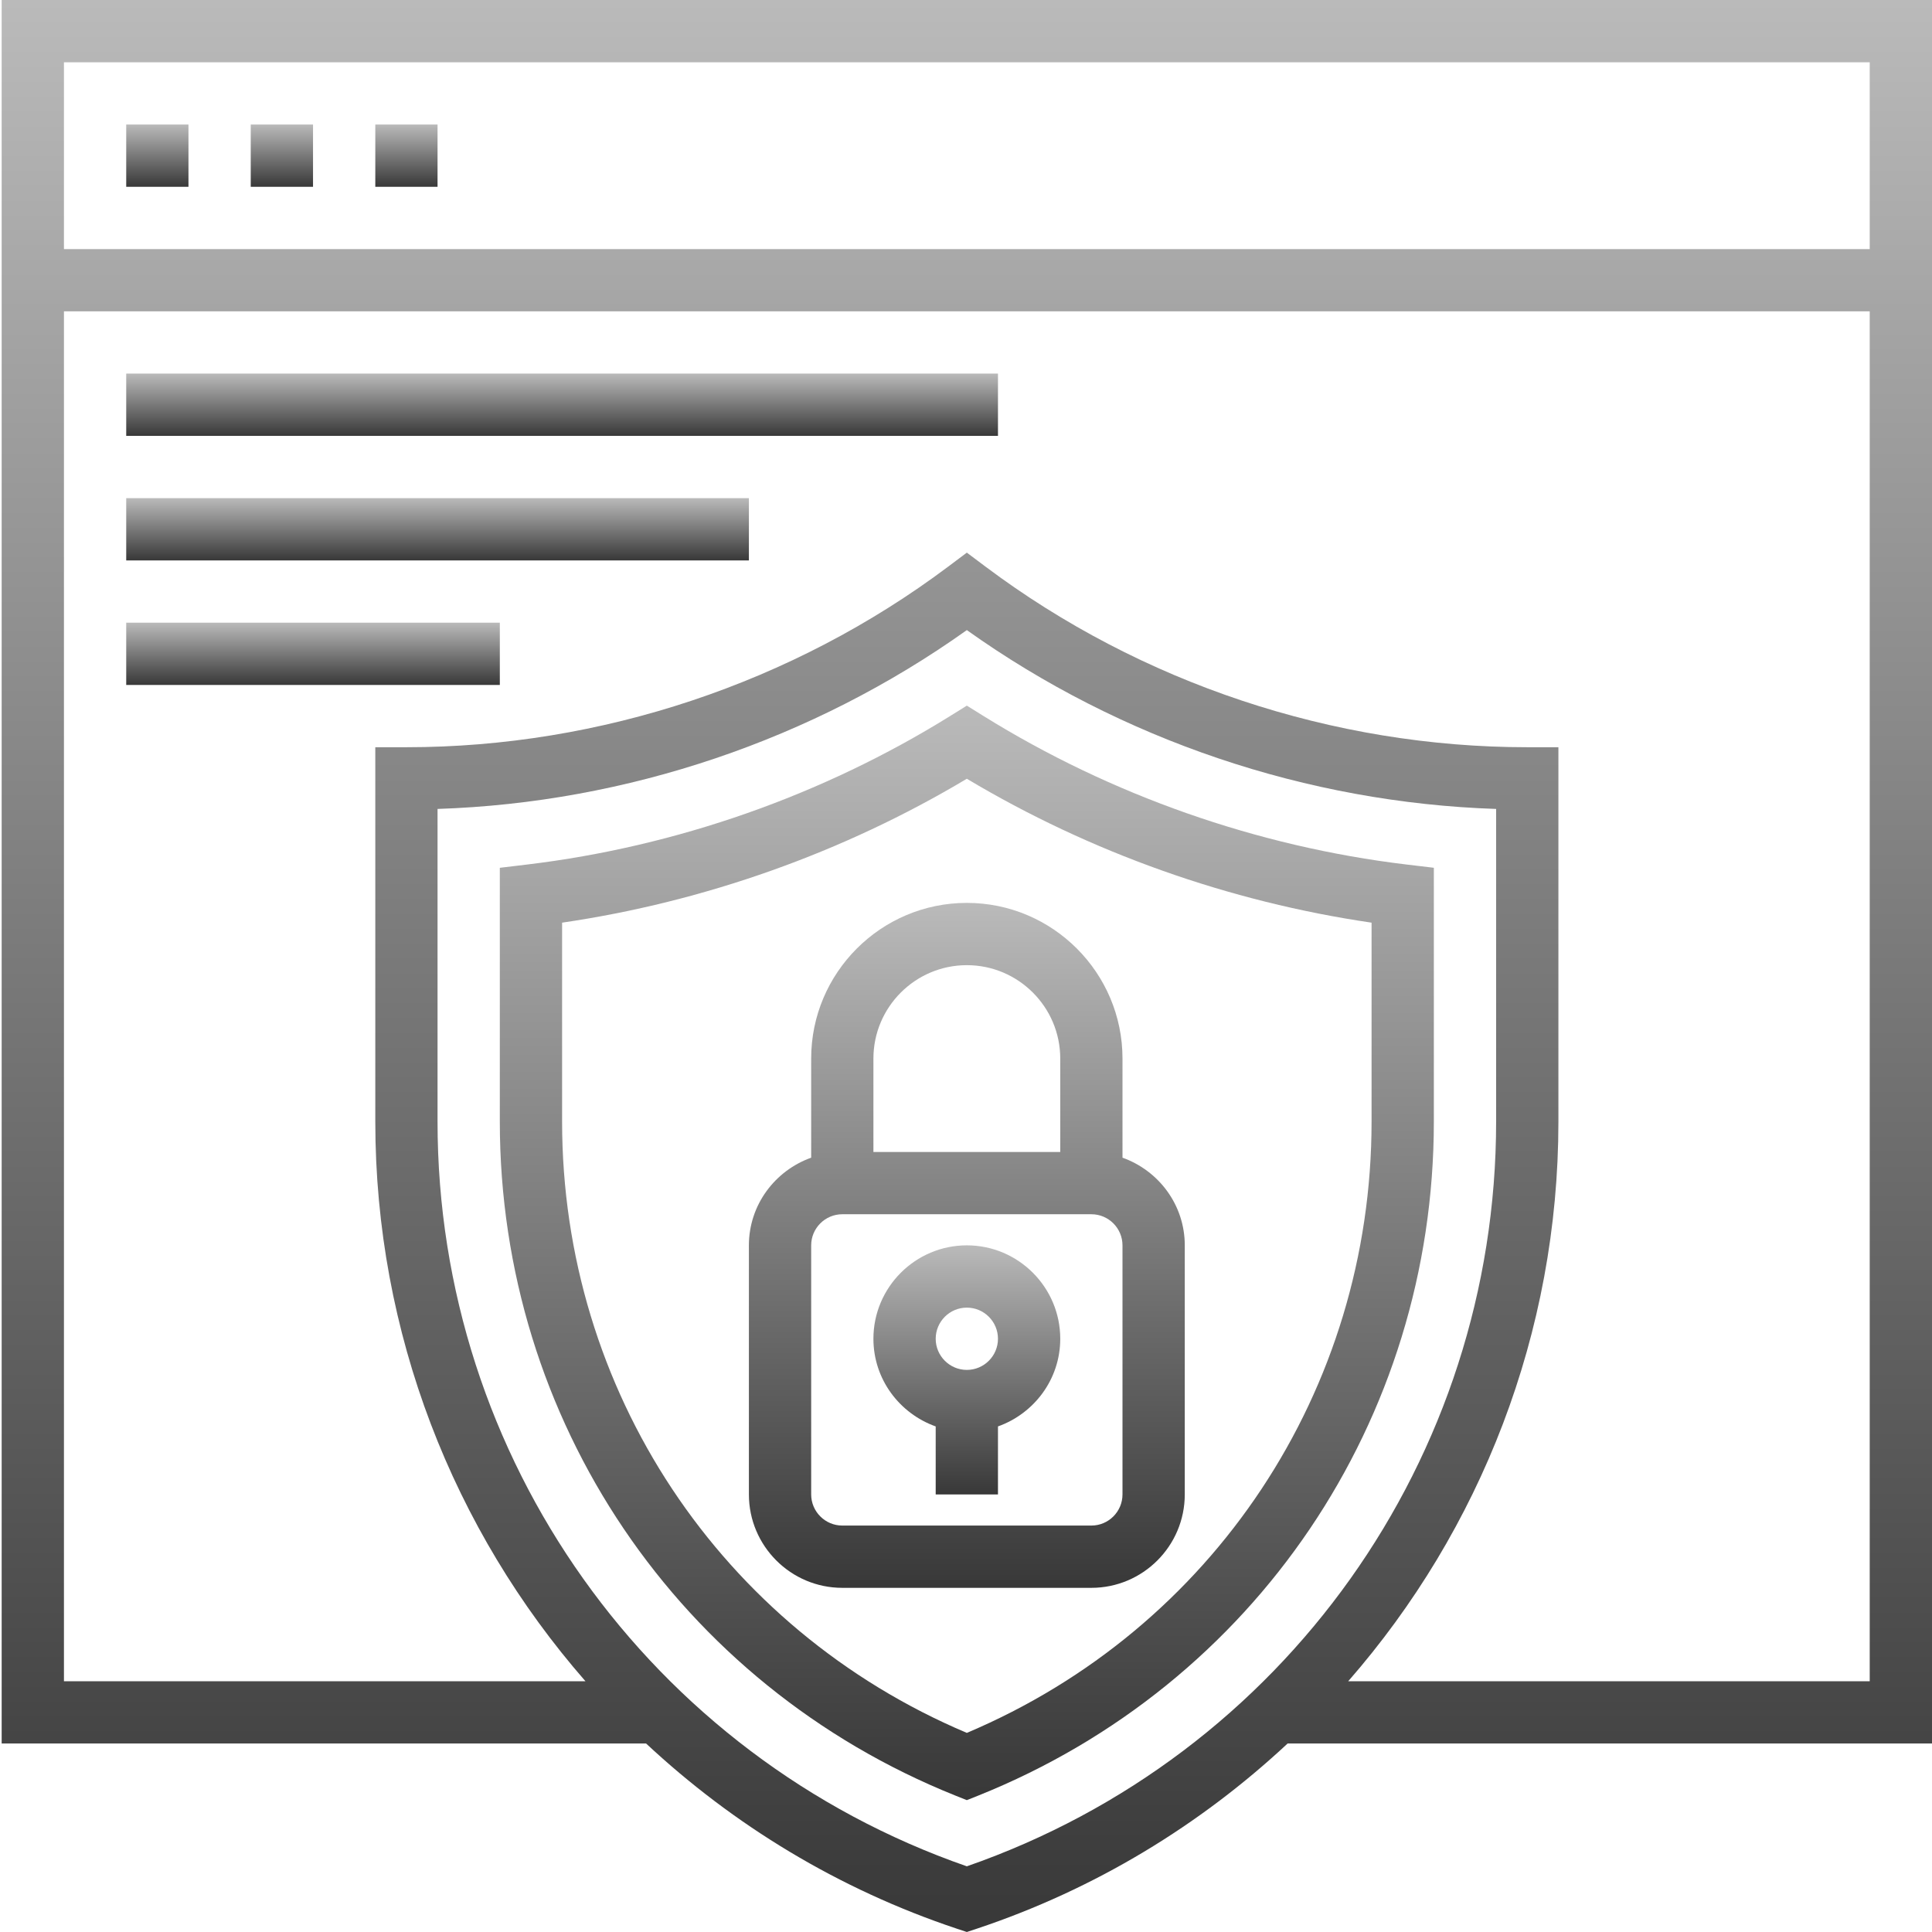<svg width="51" height="51" viewBox="0 0 51 51" fill="none" xmlns="http://www.w3.org/2000/svg">
<g clip-path="url(#clip0_145_348)">
<path d="M3.332 3.287H4.975V4.931H3.332V3.287Z" fill="url(#paint0_linear_145_348)"/>
<path d="M6.619 3.287H8.263V4.931H6.619V3.287Z" fill="url(#paint1_linear_145_348)"/>
<path d="M9.907 3.287H11.55V4.931H9.907V3.287Z" fill="url(#paint2_linear_145_348)"/>
<path d="M25.956 18.897L25.522 18.627L25.088 18.897C21.723 20.99 17.861 22.347 13.918 22.821L13.194 22.908V29.609C13.194 37.485 17.913 44.467 25.215 47.397L25.522 47.519L25.829 47.397C33.131 44.466 37.85 37.484 37.85 29.608V22.907L37.126 22.821C33.184 22.347 29.322 20.99 25.956 18.897ZM36.206 29.608C36.206 36.698 32.024 42.996 25.522 45.744C19.021 42.995 14.838 36.698 14.838 29.608V24.356C18.597 23.806 22.267 22.502 25.522 20.557C28.777 22.502 32.447 23.806 36.206 24.356V29.608Z" fill="url(#paint3_linear_145_348)"/>
<path d="M51 0H0.044V46.024H17.055C19.36 48.175 22.13 49.869 25.262 50.914L25.522 51L25.782 50.914C28.914 49.87 31.684 48.175 33.99 46.024H51V0ZM49.356 1.644V6.575H1.688V1.644H49.356ZM25.522 49.266C17.153 46.355 11.55 38.49 11.55 29.609V21.354C16.543 21.19 21.453 19.532 25.522 16.633C29.591 19.532 34.502 21.189 39.494 21.354V29.608C39.494 38.49 33.891 46.355 25.522 49.266ZM35.589 44.381C39.081 40.384 41.138 35.186 41.138 29.608V19.725H40.316C35.193 19.725 30.114 18.032 26.015 14.958L25.522 14.588L25.029 14.958C20.93 18.032 15.851 19.725 10.729 19.725H9.907V29.608C9.907 35.186 11.963 40.384 15.455 44.381H1.688V8.219H49.356V44.381H35.589Z" fill="url(#paint4_linear_145_348)"/>
<path d="M21.413 27.943V30.56C20.459 30.901 19.769 31.805 19.769 32.874V39.449C19.769 40.809 20.875 41.915 22.235 41.915H28.81C30.169 41.915 31.275 40.809 31.275 39.449V32.874C31.275 31.805 30.586 30.901 29.631 30.56V27.943C29.631 25.678 27.788 23.834 25.522 23.834C23.256 23.834 21.413 25.678 21.413 27.943ZM29.631 39.449C29.631 39.902 29.263 40.271 28.81 40.271H22.235C21.782 40.271 21.413 39.902 21.413 39.449V32.874C21.413 32.422 21.782 32.053 22.235 32.053H28.81C29.263 32.053 29.631 32.422 29.631 32.874V39.449ZM27.988 27.943V30.409H23.056V27.943C23.056 26.584 24.163 25.478 25.522 25.478C26.882 25.478 27.988 26.584 27.988 27.943Z" fill="url(#paint5_linear_145_348)"/>
<path d="M25.522 32.874C24.163 32.874 23.056 33.981 23.056 35.34C23.056 36.41 23.746 37.314 24.7 37.654V39.449H26.344V37.654C27.298 37.314 27.988 36.41 27.988 35.34C27.988 33.981 26.882 32.874 25.522 32.874ZM25.522 36.162C25.069 36.162 24.7 35.793 24.7 35.34C24.7 34.887 25.069 34.518 25.522 34.518C25.975 34.518 26.344 34.887 26.344 35.34C26.344 35.793 25.975 36.162 25.522 36.162Z" fill="url(#paint6_linear_145_348)"/>
<path d="M3.332 9.862H26.344V11.506H3.332V9.862Z" fill="url(#paint7_linear_145_348)"/>
<path d="M3.332 13.15H19.769V14.794H3.332V13.15Z" fill="url(#paint8_linear_145_348)"/>
<path d="M3.332 16.437H13.194V18.081H3.332V16.437Z" fill="url(#paint9_linear_145_348)"/>
</g>
<defs>
<linearGradient id="paint0_linear_145_348" x1="4.154" y1="3.287" x2="4.154" y2="4.931" gradientUnits="userSpaceOnUse">
<stop stop-color="#BABABA"/>
<stop offset="1" stop-color="#383838"/>
</linearGradient>
<linearGradient id="paint1_linear_145_348" x1="7.441" y1="3.287" x2="7.441" y2="4.931" gradientUnits="userSpaceOnUse">
<stop stop-color="#BABABA"/>
<stop offset="1" stop-color="#383838"/>
</linearGradient>
<linearGradient id="paint2_linear_145_348" x1="10.729" y1="3.287" x2="10.729" y2="4.931" gradientUnits="userSpaceOnUse">
<stop stop-color="#BABABA"/>
<stop offset="1" stop-color="#383838"/>
</linearGradient>
<linearGradient id="paint3_linear_145_348" x1="25.522" y1="18.627" x2="25.522" y2="47.519" gradientUnits="userSpaceOnUse">
<stop stop-color="#BABABA"/>
<stop offset="1" stop-color="#383838"/>
</linearGradient>
<linearGradient id="paint4_linear_145_348" x1="25.522" y1="0" x2="25.522" y2="51" gradientUnits="userSpaceOnUse">
<stop stop-color="#BABABA"/>
<stop offset="1" stop-color="#383838"/>
</linearGradient>
<linearGradient id="paint5_linear_145_348" x1="25.522" y1="23.834" x2="25.522" y2="41.915" gradientUnits="userSpaceOnUse">
<stop stop-color="#BABABA"/>
<stop offset="1" stop-color="#383838"/>
</linearGradient>
<linearGradient id="paint6_linear_145_348" x1="25.522" y1="32.874" x2="25.522" y2="39.449" gradientUnits="userSpaceOnUse">
<stop stop-color="#BABABA"/>
<stop offset="1" stop-color="#383838"/>
</linearGradient>
<linearGradient id="paint7_linear_145_348" x1="14.838" y1="9.862" x2="14.838" y2="11.506" gradientUnits="userSpaceOnUse">
<stop stop-color="#BABABA"/>
<stop offset="1" stop-color="#383838"/>
</linearGradient>
<linearGradient id="paint8_linear_145_348" x1="11.55" y1="13.15" x2="11.55" y2="14.794" gradientUnits="userSpaceOnUse">
<stop stop-color="#BABABA"/>
<stop offset="1" stop-color="#383838"/>
</linearGradient>
<linearGradient id="paint9_linear_145_348" x1="8.263" y1="16.437" x2="8.263" y2="18.081" gradientUnits="userSpaceOnUse">
<stop stop-color="#BABABA"/>
<stop offset="1" stop-color="#383838"/>
</linearGradient>
<clipPath id="clip0_145_348">
<rect width="51" height="51" fill="white"/>
</clipPath>
</defs>
</svg>
